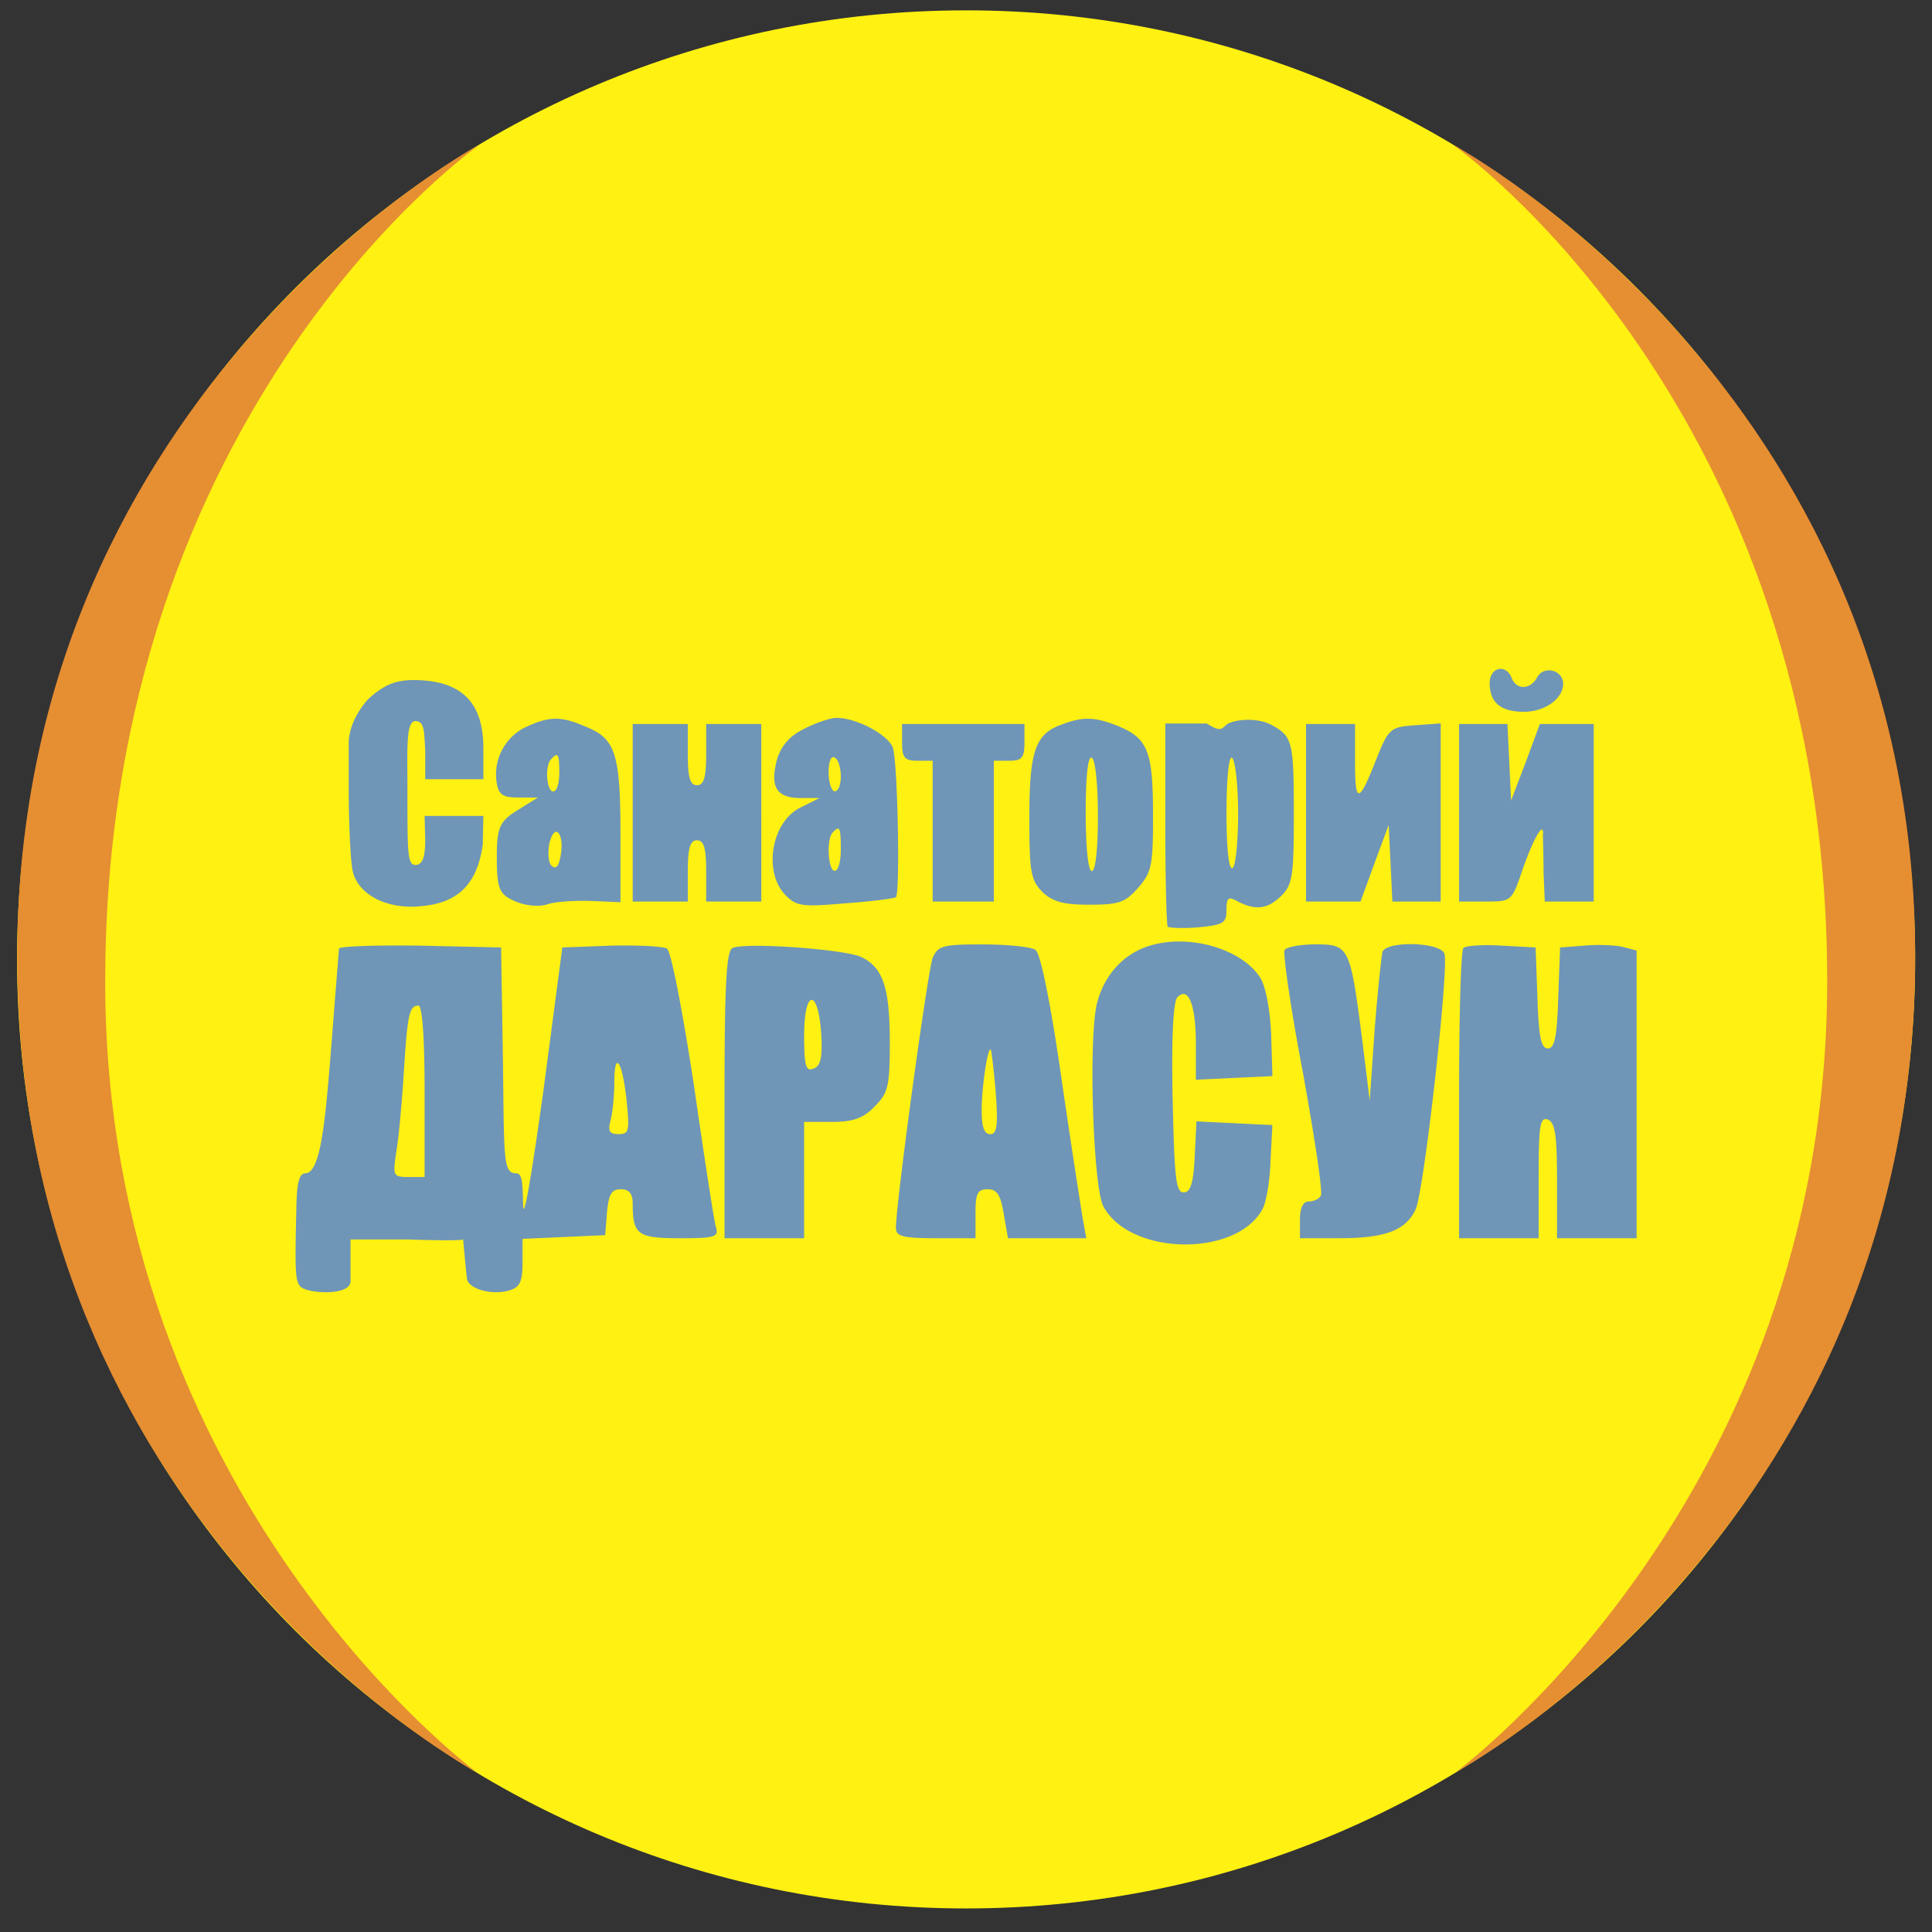 <svg xmlns="http://www.w3.org/2000/svg" width="57" height="57" fill="none" viewBox="0 0 57 57"><rect x="0" y="0" width="57" height="57" fill="#333333" stroke="none"/><g clip-path="url(#a)"><path fill="#fff112" d="M56.503 28.305c0-15.464-12.536-28-28-28s-28 12.536-28 28 12.536 28 28 28 28-12.536 28-28"/><path fill="#6f96b7" d="M43.95 20.151c0 .578.325.849 1.011.849.614 0 1.156-.38 1.156-.83 0-.398-.56-.543-.758-.2-.199.38-.614.398-.759.037-.162-.434-.65-.325-.65.144M10.866 20.624s-.578.59-.578 1.316v1.249c0 1.137.054 2.275.126 2.546.18.686 1.047 1.12 2.077.993 1.047-.108 1.59-.668 1.752-1.806l.018-.849h-1.734l.018.72c0 .524-.09.725-.289.725-.235 0-.235-.362-.235-2.13 0-1.257-.054-2.114.235-2.114.29 0 .253.387.29.857v.859h1.715v-.921c0-1.38-.68-2.005-2.071-2.005-.542 0-.891.163-1.324.56M15.47 21.471a1.55 1.55 0 0 0-.812 1.644c.054.325.18.415.632.415h.578l-.578.361c-.542.325-.632.524-.632 1.355 0 .975.054 1.138.56 1.354.307.127.704.163.957.072.235-.072.795-.108 1.282-.09l.849.036v-1.986c0-2.366-.145-2.835-.993-3.179-.777-.343-1.12-.325-1.842.018m1.03 1.337c0 .289-.072.542-.18.542-.2 0-.253-.777-.055-.958.199-.216.235-.144.235.416m.036 2.456q-.081.46-.27.27c-.091-.09-.11-.396-.055-.667.163-.633.452-.253.325.397M23.724 21.504c-.416.2-.668.488-.795.885-.216.813-.036 1.138.65 1.156h.596l-.578.29c-.848.432-1.083 1.913-.415 2.582.325.325.506.343 1.752.234.776-.054 1.444-.144 1.499-.18.126-.127.054-3.955-.09-4.407-.127-.379-1.066-.885-1.662-.885-.18 0-.614.145-.957.325m1.083 1.41c0 .234-.072.432-.18.432-.09 0-.18-.252-.18-.56 0-.306.071-.505.18-.433.108.054.18.307.18.56m0 2.148c0 .343-.072.632-.18.632-.199 0-.253-.957-.054-1.137.198-.217.234-.145.234.505M31.309 21.382c-.759.27-.94.776-.94 2.727 0 1.607.037 1.842.38 2.203.307.29.614.38 1.39.38.885 0 1.066-.073 1.445-.506.397-.452.434-.668.434-2.131 0-1.86-.145-2.258-.994-2.619-.704-.289-1.065-.307-1.715-.054m1.083 2.709c0 .957-.072 1.607-.18 1.607-.109 0-.18-.704-.18-1.734 0-1.101.071-1.68.18-1.607.108.054.18.83.18 1.734M36.185 21.382c-.163.144-.195.205-.584-.037H34.38v2.962c0 1.626.036 2.998.072 3.034.054.036.452.054.903.018.74-.072.83-.126.83-.505 0-.38.055-.416.344-.253.524.27.885.216 1.282-.18.325-.326.361-.597.361-2.403 0-2.149-.036-2.293-.668-2.636-.451-.235-1.156-.145-1.318 0m.343 2.6c0 .83-.072 1.571-.163 1.626-.108.072-.18-.542-.18-1.626 0-1.011.072-1.697.162-1.625.09.054.18.776.18 1.625M18.667 23.98v2.618h1.626v-.903c0-.687.072-.903.27-.903.2 0 .271.216.271.903v.903h1.626V21.36h-1.626v.903c0 .687-.072.903-.27.903-.2 0-.271-.216-.271-.903v-.903h-1.626zM26.613 21.902c0 .452.073.542.452.542h.451v4.154h1.806v-4.154h.452c.379 0 .451-.09.451-.542v-.542h-3.612zM38.532 23.98v2.618h1.608l.415-1.138.415-1.12.055 1.12.054 1.138h1.426v-5.256l-.758.055c-.722.054-.777.09-1.138.993-.523 1.336-.632 1.336-.632.09v-1.12h-1.445zM43.047 23.98v2.618h.777c.776 0 .776 0 1.101-.957.344-.976.633-1.427.596-1.012 0 .145.018.632.018 1.102l.037.867h1.444V21.36h-1.589l-.415 1.12-.434 1.138-.054-1.138-.054-1.12h-1.427zM34.054 27.865c-.831.2-1.445.831-1.68 1.698-.27.975-.126 5.472.18 6.032.795 1.463 3.938 1.499 4.696.072.109-.199.217-.83.235-1.427l.054-1.047-1.12-.054-1.12-.055-.053 1.048c-.037.795-.127 1.047-.325 1.047-.235 0-.271-.451-.325-2.78-.037-1.807.018-2.854.144-2.98.325-.326.542.234.542 1.39v1.047l1.138-.054 1.12-.054-.037-1.246c-.036-.74-.163-1.409-.325-1.661-.524-.813-1.968-1.265-3.124-.976M9.999 27.99c0 .072-.09 1.12-.18 2.311-.2 2.492-.316 4.316-.814 4.316-.27 0-.252.705-.27 1.39-.037 1.753-.019 1.915.252 2.024.362.144 1.355.162 1.355-.23v-1.233h1.697c1.572.054 1.625 0 1.625 0s.091.993.11 1.137c.017.326.758.524 1.263.362.307-.09.38-.271.38-.813v-.704l1.228-.055 1.21-.054.054-.686c.054-.524.126-.668.415-.668.235 0 .343.126.343.433 0 .903.145 1.012 1.39 1.012 1.03 0 1.157-.037 1.066-.325-.054-.163-.343-2.06-.65-4.19-.325-2.131-.668-3.937-.794-4.028-.109-.072-.85-.108-1.644-.09l-1.445.054-.56 4.244c-.325 2.33-.577 3.865-.595 3.377-.019-.614-.007-.957-.206-.957-.39 0-.354-.433-.39-3.286l-.055-3.378-2.383-.054c-1.319-.018-2.402.018-2.402.09m2.528 4.207v2.529h-.47c-.47 0-.47-.036-.36-.777.072-.415.162-1.445.216-2.293.108-1.734.162-1.987.433-1.987.109 0 .181.903.181 2.528m5.96.271c.09.903.072.993-.235.993-.271 0-.325-.09-.235-.415.054-.217.108-.722.108-1.101 0-.994.235-.65.362.523M21.61 27.971c-.18.072-.234 1.12-.234 4.334v4.226h2.348V33.1h.813c.632 0 .939-.108 1.264-.452.397-.397.451-.577.451-1.878 0-1.643-.199-2.239-.867-2.546-.505-.217-3.413-.433-3.774-.253m2.62 2.546c.036.687-.019.94-.235 1.012-.217.09-.271-.072-.271-.975 0-1.39.415-1.409.505-.037M27.516 28.26c-.144.38-1.083 7.224-1.083 7.964 0 .253.198.307 1.174.307h1.173v-.722c0-.596.055-.722.362-.722.27 0 .379.162.47.722l.126.722h2.311l-.108-.596a321 321 0 0 1-.632-4.171c-.325-2.24-.614-3.648-.759-3.739-.126-.09-.83-.162-1.553-.162-1.192 0-1.318.036-1.48.397m1.86 3.973c.073.975.037 1.228-.162 1.228-.18 0-.253-.216-.253-.704 0-.668.18-1.896.27-1.788.019.036.091.596.145 1.264M37.9 28.025c-.054.109.18 1.734.542 3.63.343 1.914.596 3.54.524 3.63-.054.09-.217.163-.361.163-.163 0-.253.198-.253.541v.542h1.174c1.354 0 1.95-.234 2.239-.849.253-.56.993-7.17.849-7.548-.127-.343-1.698-.38-1.824-.055-.036.127-.145 1.174-.235 2.312l-.144 2.077-.235-1.896c-.343-2.637-.38-2.71-1.355-2.71-.451 0-.848.073-.92.163M43.174 27.971c-.073.072-.127 2.023-.127 4.352v4.208h2.348v-1.806c0-1.517.036-1.77.27-1.697.218.09.272.47.272 1.806v1.697h2.348v-8.488l-.416-.108c-.235-.054-.74-.072-1.138-.036l-.704.054-.054 1.48c-.036 1.157-.108 1.5-.307 1.5s-.271-.343-.307-1.5l-.054-1.48-.994-.054c-.56-.036-1.065 0-1.137.072"/><path fill="#e68e32" d="M3.104 28.954c0-16.975 11.042-24.684 11.042-24.684S.106 11.768.518 28.954c.39 16.284 13.54 23.327 13.54 23.327S3.103 44.218 3.103 28.954M53.908 28.954c0-16.975-11.042-24.684-11.042-24.684s14.04 7.498 13.628 24.684c-.391 16.284-13.54 23.327-13.54 23.327s10.954-8.063 10.954-23.327"/></g><defs><clipPath id="a"><path fill="#fff" d="M.503.305h56v56h-56z"/></clipPath></defs></svg>